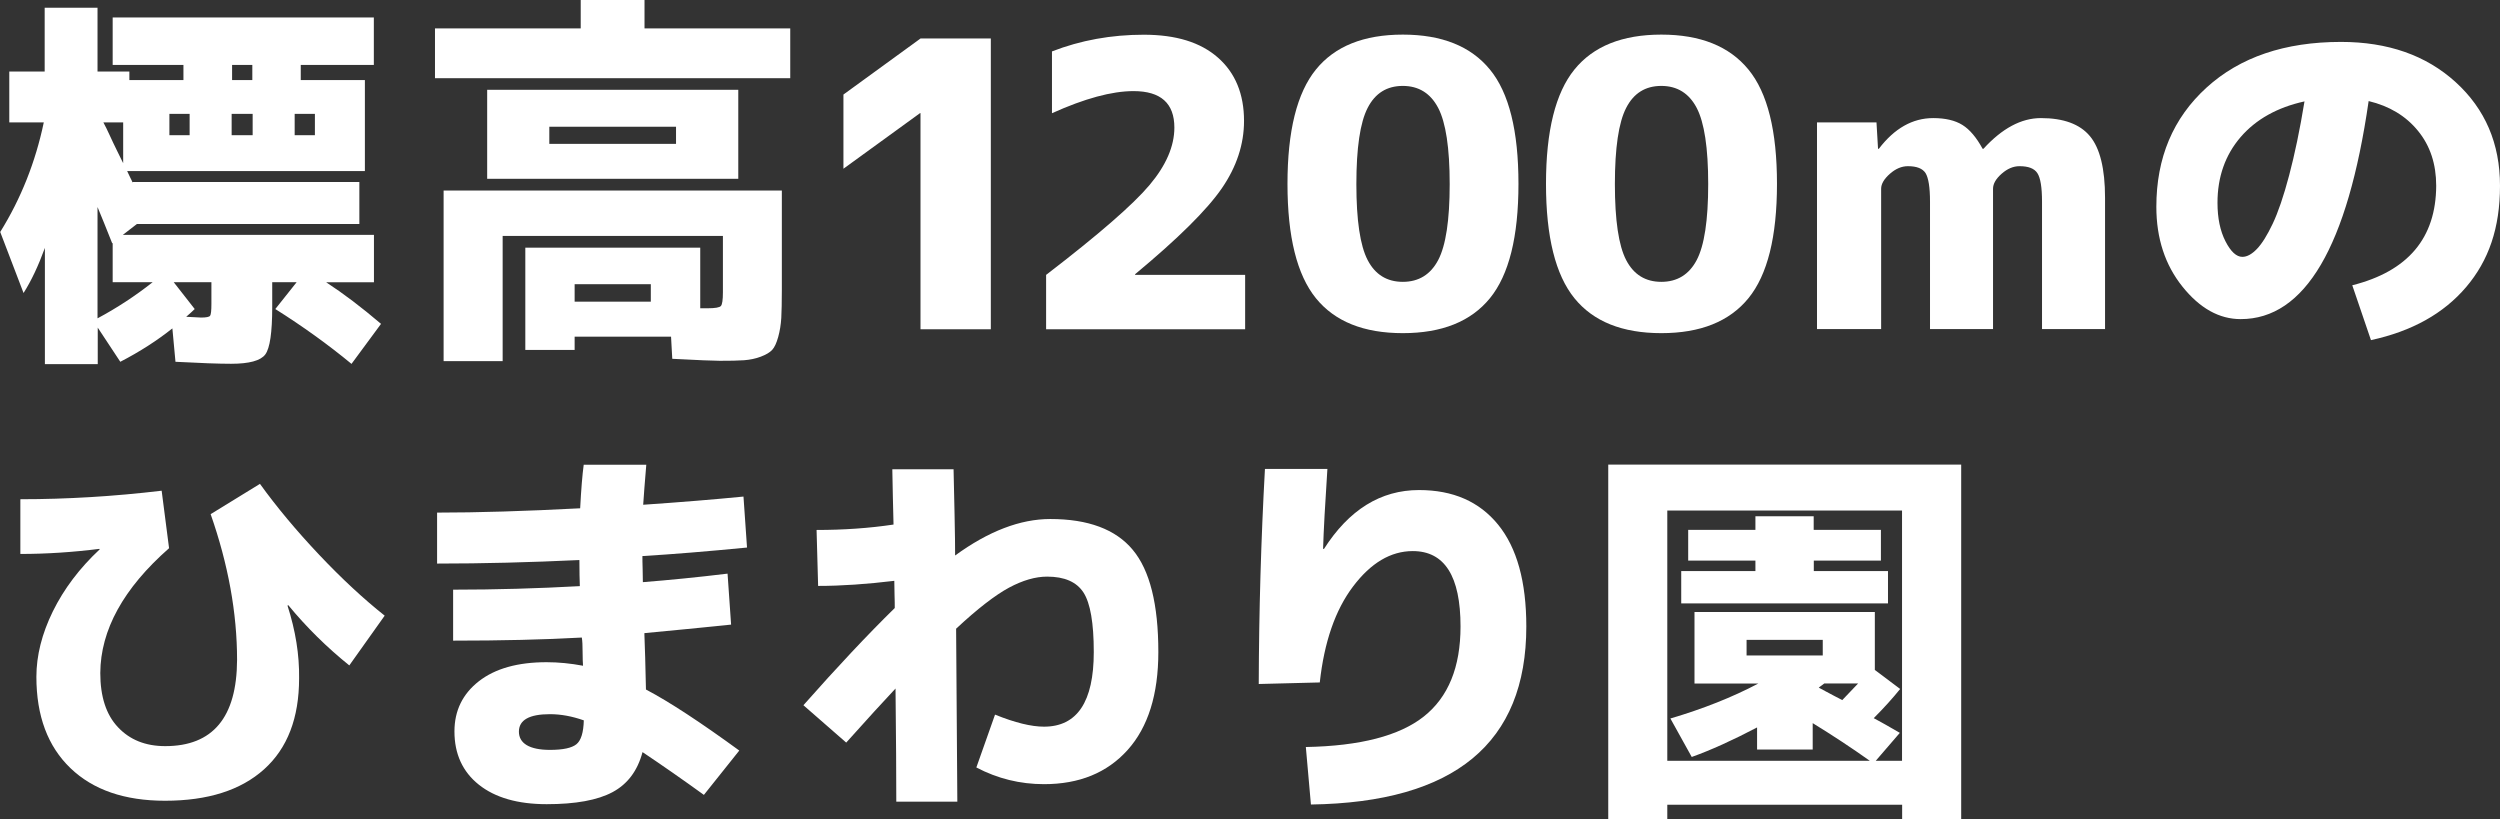<?xml version="1.0" encoding="UTF-8"?><svg id="b" xmlns="http://www.w3.org/2000/svg" viewBox="0 0 226.1 74.08"><rect x="0" y="0" width="226.1" height="74.08" fill="#333333" stroke="none"/><g id="c"><path d="m.84,6.47h3.2V.7h4.78v5.77h2.88v.77h4.89v-1.37h-6.4V1.58h23.62v4.29h-6.61v1.37h5.8v8.23H11.5c.05.12.13.29.25.53.12.23.2.41.25.53v-.07h20.5v3.8H12.38l-1.27.98h22.71v4.29h-4.32c1.55,1.01,3.2,2.26,4.96,3.76l-2.67,3.62c-2.13-1.76-4.43-3.41-6.89-4.96l1.93-2.43h-2.21v2.25c0,2.3-.21,3.73-.63,4.29s-1.45.84-3.09.84c-1.1,0-2.78-.06-5.03-.18l-.28-3.02c-1.38,1.1-2.95,2.11-4.71,3.02l-2.04-3.09v3.3h-4.78v-10.51c-.59,1.62-1.23,2.98-1.93,4.08l-2.11-5.52c1.88-3.02,3.19-6.33,3.94-9.91H.84v-4.61Zm7.98,12.23v10.09c1.76-.94,3.42-2.03,4.99-3.27h-3.62v-3.55l-.04.04c-.16-.42-.41-1.04-.74-1.85-.33-.81-.53-1.29-.6-1.46Zm.53-7.63c.19.35.37.73.56,1.14.19.41.4.87.65,1.37.25.5.44.9.58,1.18v-3.69h-1.79Zm7.8,1.16v-1.93h-1.83v1.93h1.83Zm1.02,16.49c.47,0,.74-.05.83-.16.08-.11.12-.46.12-1.07v-1.97h-3.41l1.9,2.43c-.14.14-.4.38-.77.7.82.05,1.27.07,1.34.07Zm4.68-16.49v-1.93h-1.9v1.93h1.9Zm-1.86-6.36v1.37h1.83v-1.37h-1.83Zm5.66,6.36h1.83v-1.93h-1.83v1.93Z" fill="#fff"/><path d="m58.29,2.57h13.18v4.5h-32.13V2.57h13.18V0h5.77v2.57Zm7.07,18.77h-19.9v11.32h-5.34v-15.43h30.59v9c0,1.08-.02,1.92-.05,2.53-.04.61-.13,1.18-.28,1.72-.15.54-.33.93-.54,1.16-.21.23-.56.44-1.04.62-.48.18-.98.28-1.51.32s-1.26.05-2.2.05c-.56,0-1.99-.06-4.29-.18l-.11-2h-8.72v1.2h-4.46v-9.25h15.82v5.48h.67c.68,0,1.08-.07,1.2-.21.12-.14.18-.55.18-1.23v-5.1Zm-15.68-5.17h-5.62v-8.05h22.71v8.05h-17.09Zm0-3.16h11.46v-1.55h-11.46v1.55Zm2.29,14.27h6.89v-1.58h-6.89v1.58Z" fill="#fff"/><path d="m83.25,3.48h6.36v26.3h-6.36V10.23h-.04l-6.93,5.03v-6.71l6.96-5.06Z" fill="#fff"/><path d="m102.66,24.79v.07h9.95v4.92h-18v-4.92c4.73-3.63,7.85-6.34,9.35-8.12,1.5-1.78,2.25-3.52,2.25-5.2,0-2.2-1.23-3.3-3.69-3.3-1.97,0-4.43.67-7.38,2v-5.59c2.6-1.01,5.37-1.51,8.3-1.51s5.14.69,6.71,2.07c1.57,1.38,2.36,3.29,2.36,5.73,0,2.11-.67,4.14-2,6.08-1.34,1.95-3.95,4.54-7.84,7.77Z" fill="#fff"/><path d="m119.01,6.29c1.71-2.11,4.33-3.16,7.86-3.16s6.15,1.05,7.88,3.16,2.58,5.55,2.58,10.34-.86,8.23-2.58,10.34-4.35,3.16-7.88,3.16-6.15-1.05-7.86-3.16c-1.71-2.11-2.57-5.55-2.57-10.34s.86-8.23,2.57-10.34Zm4.68,17.23c.68,1.31,1.74,1.97,3.18,1.97s2.51-.66,3.2-1.97c.69-1.31,1.04-3.6,1.04-6.87s-.35-5.57-1.04-6.89c-.69-1.32-1.76-1.99-3.2-1.99s-2.5.66-3.18,1.99c-.68,1.32-1.02,3.62-1.02,6.89s.34,5.56,1.02,6.87Z" fill="#fff"/><path d="m142.39,6.29c1.71-2.11,4.33-3.16,7.86-3.16s6.15,1.05,7.88,3.16,2.58,5.55,2.58,10.34-.86,8.23-2.58,10.34-4.35,3.16-7.88,3.16-6.15-1.05-7.86-3.16c-1.71-2.11-2.57-5.55-2.57-10.34s.86-8.23,2.57-10.34Zm4.68,17.23c.68,1.31,1.74,1.97,3.18,1.97s2.51-.66,3.2-1.97c.69-1.31,1.04-3.6,1.04-6.87s-.35-5.57-1.04-6.89c-.69-1.32-1.76-1.99-3.2-1.99s-2.5.66-3.18,1.99c-.68,1.32-1.02,3.62-1.02,6.89s.34,5.56,1.02,6.87Z" fill="#fff"/><path d="m164.33,11.07h5.38l.14,2.39h.07c1.41-1.85,3.05-2.78,4.92-2.78,1.1,0,1.98.21,2.64.62.66.41,1.27,1.13,1.83,2.16h.07c1.69-1.85,3.42-2.78,5.2-2.78,2.04,0,3.52.54,4.43,1.63s1.37,2.95,1.37,5.57v11.88h-5.7v-11.53c0-1.29-.14-2.14-.42-2.57s-.82-.63-1.62-.63c-.56,0-1.1.23-1.62.69-.52.46-.77.91-.77,1.35v12.69h-5.7v-11.53c0-1.29-.14-2.14-.4-2.57-.27-.42-.8-.63-1.6-.63-.56,0-1.11.23-1.63.69s-.79.91-.79,1.35v12.69h-5.8V11.07Z" fill="#fff"/><path d="m212.74,25.8c5.04-1.27,7.57-4.27,7.59-9,0-1.97-.55-3.63-1.65-4.97-1.1-1.35-2.59-2.24-4.46-2.69-1.9,13.15-5.75,19.72-11.57,19.72-1.95,0-3.7-.98-5.27-2.94-1.57-1.96-2.36-4.36-2.36-7.22,0-4.43,1.51-8.02,4.54-10.78,3.02-2.75,7.08-4.13,12.16-4.13,4.24,0,7.7,1.21,10.37,3.64s4.01,5.55,4.01,9.37-1.02,6.76-3.06,9.16c-2.04,2.4-4.91,4-8.61,4.8l-1.69-4.96Zm-4.32-16.63c-2.46.54-4.39,1.62-5.78,3.23-1.39,1.62-2.09,3.6-2.09,5.94,0,1.38.24,2.54.72,3.48.48.94.99,1.41,1.53,1.41.42,0,.86-.24,1.32-.72.46-.48.93-1.24,1.42-2.27.49-1.03.99-2.49,1.49-4.38.5-1.89.97-4.12,1.39-6.7Z" fill="#fff"/><path d="m1.86,45.15c4.22,0,8.47-.26,12.76-.77l.67,5.2c-4.13,3.63-6.2,7.4-6.22,11.29,0,2.13.53,3.77,1.6,4.9,1.07,1.14,2.49,1.71,4.27,1.71,4.31,0,6.48-2.6,6.5-7.8,0-4.24-.8-8.64-2.39-13.18l4.46-2.74c1.52,2.11,3.31,4.25,5.36,6.42,2.05,2.17,4.03,4,5.92,5.5l-3.2,4.5c-2.04-1.64-3.88-3.46-5.52-5.45l-.07.04c.73,2.27,1.08,4.46,1.05,6.57,0,3.59-1.05,6.33-3.16,8.23s-5.1,2.85-8.96,2.85c-3.66,0-6.51-.98-8.56-2.95-2.05-1.97-3.08-4.72-3.08-8.26,0-1.92.5-3.9,1.49-5.92,1-2.03,2.41-3.9,4.24-5.61l-.04-.04c-2.37.3-4.75.46-7.14.46v-4.92Z" fill="#fff"/><path d="m52.73,60.23c-.02-.28-.04-.7-.04-1.27s-.02-1-.07-1.3c-3.42.19-7.3.28-11.64.28v-4.61c3.84,0,7.66-.11,11.46-.32-.02-.54-.04-1.32-.04-2.36-4.45.21-8.74.32-12.87.32v-4.61c3.66,0,7.97-.13,12.94-.39.09-1.73.2-3.05.32-3.94h5.66c-.14,1.64-.23,2.85-.28,3.62,3.38-.23,6.4-.48,9.07-.74l.32,4.61c-3.61.35-6.76.61-9.46.77,0,.26,0,.65.02,1.18.01.53.02.92.02,1.18,2.39-.19,4.94-.44,7.66-.77l.32,4.61c-2.74.28-5.36.54-7.84.77v.14c.05,1.1.09,2.75.14,4.96,2.13,1.12,4.94,2.97,8.44,5.52l-3.2,4.01c-1.88-1.36-3.73-2.65-5.55-3.87-.45,1.69-1.35,2.89-2.71,3.62-1.36.73-3.35,1.09-5.96,1.09s-4.66-.59-6.13-1.76-2.21-2.78-2.21-4.82c0-1.88.74-3.39,2.21-4.54,1.48-1.15,3.52-1.72,6.12-1.72,1.08,0,2.18.11,3.3.32Zm.07,4.92c-1.05-.37-2.07-.56-3.06-.56-1.88,0-2.81.53-2.81,1.58s.94,1.65,2.81,1.65c1.17,0,1.97-.17,2.39-.51.42-.34.64-1.06.67-2.16Z" fill="#fff"/><path d="m80.72,42.44h5.52c.02.96.05,2.31.09,4.06.04,1.75.05,2.99.05,3.74,3.02-2.2,5.89-3.3,8.61-3.3,3.42,0,5.91.93,7.45,2.78,1.55,1.85,2.32,4.93,2.32,9.25,0,3.84-.93,6.8-2.78,8.86-1.85,2.06-4.37,3.09-7.56,3.09-2.16,0-4.2-.5-6.12-1.51l1.69-4.78c1.8.73,3.28,1.09,4.43,1.09,3,0,4.5-2.25,4.5-6.75,0-2.62-.31-4.42-.93-5.38-.62-.96-1.72-1.44-3.29-1.44-1.05,0-2.2.33-3.45,1-1.24.67-2.84,1.9-4.78,3.71,0,.4.04,5.61.11,15.64h-5.52c0-2.34-.02-5.75-.07-10.23-1.08,1.15-2.57,2.78-4.46,4.89l-3.87-3.38c3.05-3.45,5.8-6.38,8.26-8.79,0-.28,0-.7-.02-1.25-.01-.55-.02-.95-.02-1.21-2.48.3-4.78.46-6.89.46l-.14-5.06c2.44,0,4.76-.16,6.96-.49-.05-1.78-.08-3.45-.11-4.99Z" fill="#fff"/><path d="m114.43,42.41h5.62c-.21,3.16-.34,5.57-.39,7.21l.07.04c2.27-3.56,5.14-5.34,8.61-5.34,3.07,0,5.45,1.04,7.15,3.13,1.7,2.09,2.55,5.16,2.55,9.21,0,10.55-6.49,15.91-19.48,16.1l-.46-5.2c4.9-.09,8.46-1.01,10.67-2.76,2.21-1.75,3.32-4.46,3.32-8.14,0-4.55-1.44-6.82-4.32-6.82-1.99,0-3.79,1.07-5.4,3.2-1.61,2.13-2.61,5.03-3.01,8.68l-5.52.14c.02-6.61.21-13.09.56-19.44Z" fill="#fff"/><path d="m150.79,72.78v1.3h-5.34v-32.06h31.92v32.06h-5.34v-1.3h-21.23Zm21.23-3.97v-22.64h-21.23v22.64h18.32c-1.69-1.2-3.41-2.33-5.17-3.41v2.39h-5.03v-2c-2.23,1.17-4.2,2.06-5.91,2.67l-1.93-3.48c2.95-.87,5.6-1.92,7.95-3.16h-5.77v-6.47h16.31v5.24l2.29,1.72c-.66.82-1.45,1.7-2.39,2.64.09.05.43.23,1.02.56.59.33,1.03.59,1.34.77l-2.18,2.53h2.39Zm-1.9-18.11h-6.08v.95h6.71v2.92h-18.7v-2.92h6.71v-.95h-6.08v-2.78h6.08v-1.23h5.27v1.23h6.08v2.78Zm-12.16,8.58h6.89v-1.41h-6.89v1.41Zm8.65,4.04c.16-.16.64-.67,1.44-1.51h-3.06s-.13.11-.25.19c-.12.08-.2.15-.25.19.14.07.36.19.65.35.29.16.56.3.79.42.23.12.46.23.67.35Z" fill="#fff"/></g></svg>